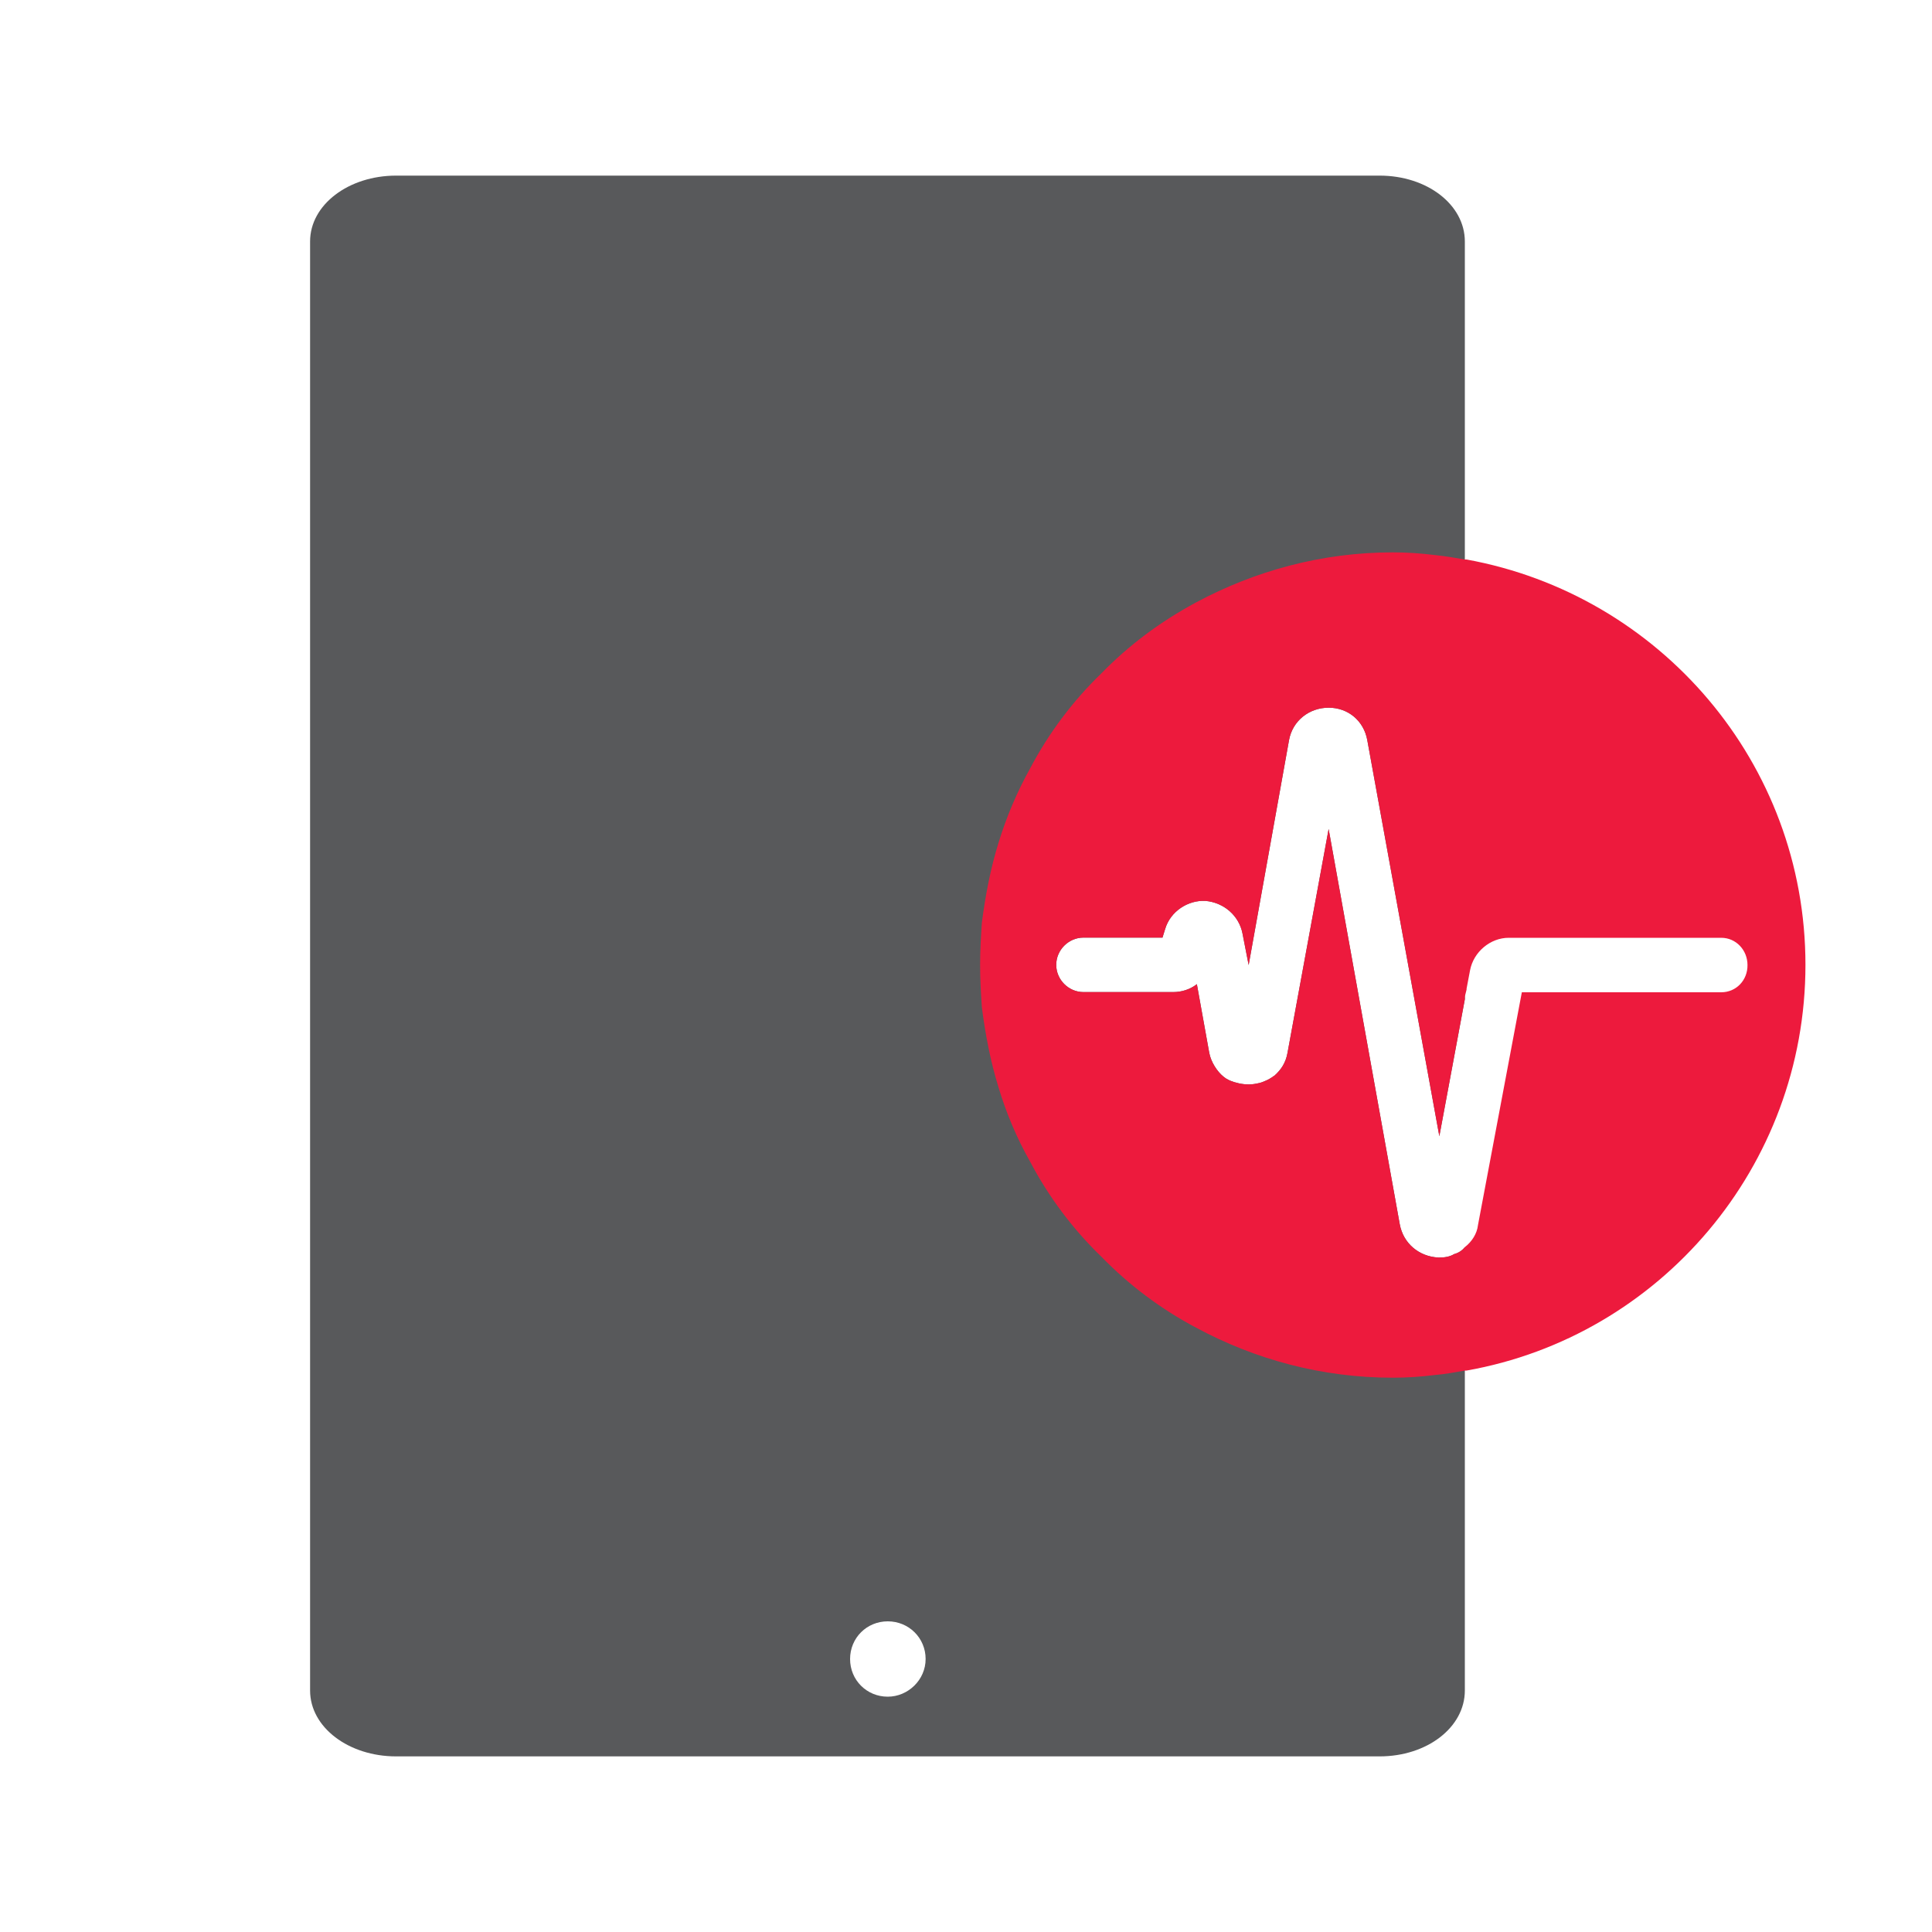 <?xml version="1.0" encoding="UTF-8"?>
<svg xmlns="http://www.w3.org/2000/svg" viewBox="0 0 1000 1000" style="enable-background:new 0 0 1000 1000" xml:space="preserve">
  <path d="M714.1 90.9H205c-24.5 0-44.5 15-44.5 34.1v750c0 19.1 20 34.1 44.5 34.1h509.1c24.5 0 44.1-15 44.1-34.1V645.5c-1.4 1.8-3.3 3-5.5 3.6-2.3 1.4-5 1.8-7.7 1.8h-.5c-10-.5-18.2-7.3-20-17.3l-36.8-204.5L666.4 545c-.9 5-3.2 8.6-6.8 11.8-.2.2-.5.3-.7.5-1.2.8-2.4 1.5-3.8 2.1-.2.1-.5.2-.7.3-.6.3-1.3.5-1.9.7-.3.1-.6.2-.8.2-1.7.4-3.5.7-5.3.7-3.4 0-6.9-.8-9.8-2l-.6-.3c-.4-.2-.7-.4-1.1-.6-.4-.2-.7-.4-1-.7-.1-.1-.2-.1-.3-.2-.1-.1-.3-.2-.4-.3-3.1-2.5-6.4-7.4-7.3-12.3l-6.4-35.5c-3.5 2.7-7.8 4.1-12.3 4.1h-46.4c-7.7 0-14.1-6.4-14.1-14.1 0-7.7 6.4-14.1 14.1-14.1h40.9l1.4-4.5c2.7-9.1 11.8-15 20.9-14.5 9.6.9 17.3 7.7 19.1 16.8l3.2 16.4 20.9-116.4c1.8-10 10.4-16.8 20.5-16.8s18.2 6.8 20 16.8l37.3 205 13.2-70.9V125c0-19.1-19.6-34.1-44.1-34.1zM459.5 878.2c-10.9 0-19.5-8.6-19.5-19.5s8.6-19.5 19.5-19.5 19.6 8.6 19.6 19.5c0 10.8-9.1 19.5-19.6 19.5z" style="fill:#58595b"></path>
  <path d="M655.1 559.5c1.3-.6 2.6-1.3 3.8-2.1-1.2.7-2.5 1.4-3.8 2.1zm-3.5 1.2c-1.7.4-3.5.7-5.3.7 1.9-.1 3.7-.3 5.3-.7zm-5.2.7c-3.4 0-6.9-.8-9.8-2 2.9 1.3 6.2 2 9.8 2zm-11.5-3c.4.2.7.4 1.1.6-.4-.2-.7-.4-1.1-.6zm-.3-.2c0 .1 0 .1 0 0 .1.1.2.1.3.2-.4-.2-.7-.4-1-.7.2.2.4.4.7.5zm124.5-268.6h-.9c-5-.9-10.5-1.8-15.5-2.3-7.2-.9-14.5-1.4-21.8-1.4-36.8 0-71.4 9.6-101.8 25.9-18.6 10-35 22.3-49.1 36.8-14.8 14.3-27.2 30.9-36.8 49.1-6.8 12.2-12.3 25.2-16.4 38.6-4.1 13.2-6.8 27.3-8.6 41.4-.5 7.3-.9 14.5-.9 21.8 0 7.3.4 14.5.9 21.8 1.8 14.1 4.5 28.2 8.6 41.4 4 13.4 9.5 26.4 16.4 38.6 9.6 18.2 22 34.8 36.8 49.1 14.3 14.7 30.9 27.2 49.1 36.8 30.4 16.4 65 25.9 101.8 25.9 7.3 0 14.6-.5 21.8-1.4 5-.4 10.5-1.4 15.5-2.3h.9c100-17.7 175.4-105.5 175.4-210s-75.4-191.6-175.4-209.8zm131.8 224H787.7L765 634.1c-.5 4.5-3.2 8.6-6.8 11.4-1.4 1.8-3.3 3-5.5 3.6-2.3 1.4-5 1.8-7.7 1.8h-.5c-10-.5-18.2-7.3-20-17.3l-36.8-204.5L666.4 545c-.9 5-3.2 8.6-6.8 11.8-.2.2-.5.3-.7.5-1.2.8-2.4 1.5-3.8 2.1-.2.1-.5.2-.7.3-.6.3-1.3.5-1.9.7-.3.1-.6.2-.8.2-1.7.4-3.5.7-5.3.7-3.4 0-6.9-.8-9.8-2l-.6-.3c-.4-.2-.7-.4-1.1-.6-.4-.2-.7-.4-1-.7-.1-.1-.2-.1-.3-.2-.1-.1-.3-.2-.4-.3-3.1-2.5-6.4-7.4-7.3-12.3l-6.4-35.5c-3.5 2.7-7.8 4.1-12.3 4.1h-46.4c-7.7 0-14.1-6.4-14.1-14.1 0-7.7 6.4-14.1 14.1-14.1h40.9l1.4-4.5c2.7-9.1 11.8-15 20.9-14.5 9.6.9 17.3 7.7 19.1 16.8l3.2 16.4 20.9-116.4c1.8-10 10.4-16.8 20.5-16.8s18.2 6.8 20 16.8l37.3 205 13.2-70.9v-1.4l.9-3.6v-.5l1.8-9.5c1.8-9.5 10.5-16.8 20-16.8h110c7.7 0 13.6 6.4 13.6 14.1.1 7.8-5.8 14.1-13.6 14.1zm-232.1 43.7c-1.2.8-2.4 1.6-3.8 2.1-.2.1-.5.2-.7.3-.6.3-1.3.5-1.9.7-.3.1-.6.2-.8.2-1.7.4-3.5.7-5.3.7-3.5 0-6.8-.7-9.8-2l-.6-.3c-.4-.2-.7-.4-1.1-.6-.4-.2-.7-.4-1-.7.2.2.5.3.7.5 3.4 2.2 7.4 3.5 11.7 3.5 5 0 10-1.8 13.2-5-.1.3-.3.5-.6.6z" style="fill:#ed1a3d"></path>
</svg>
